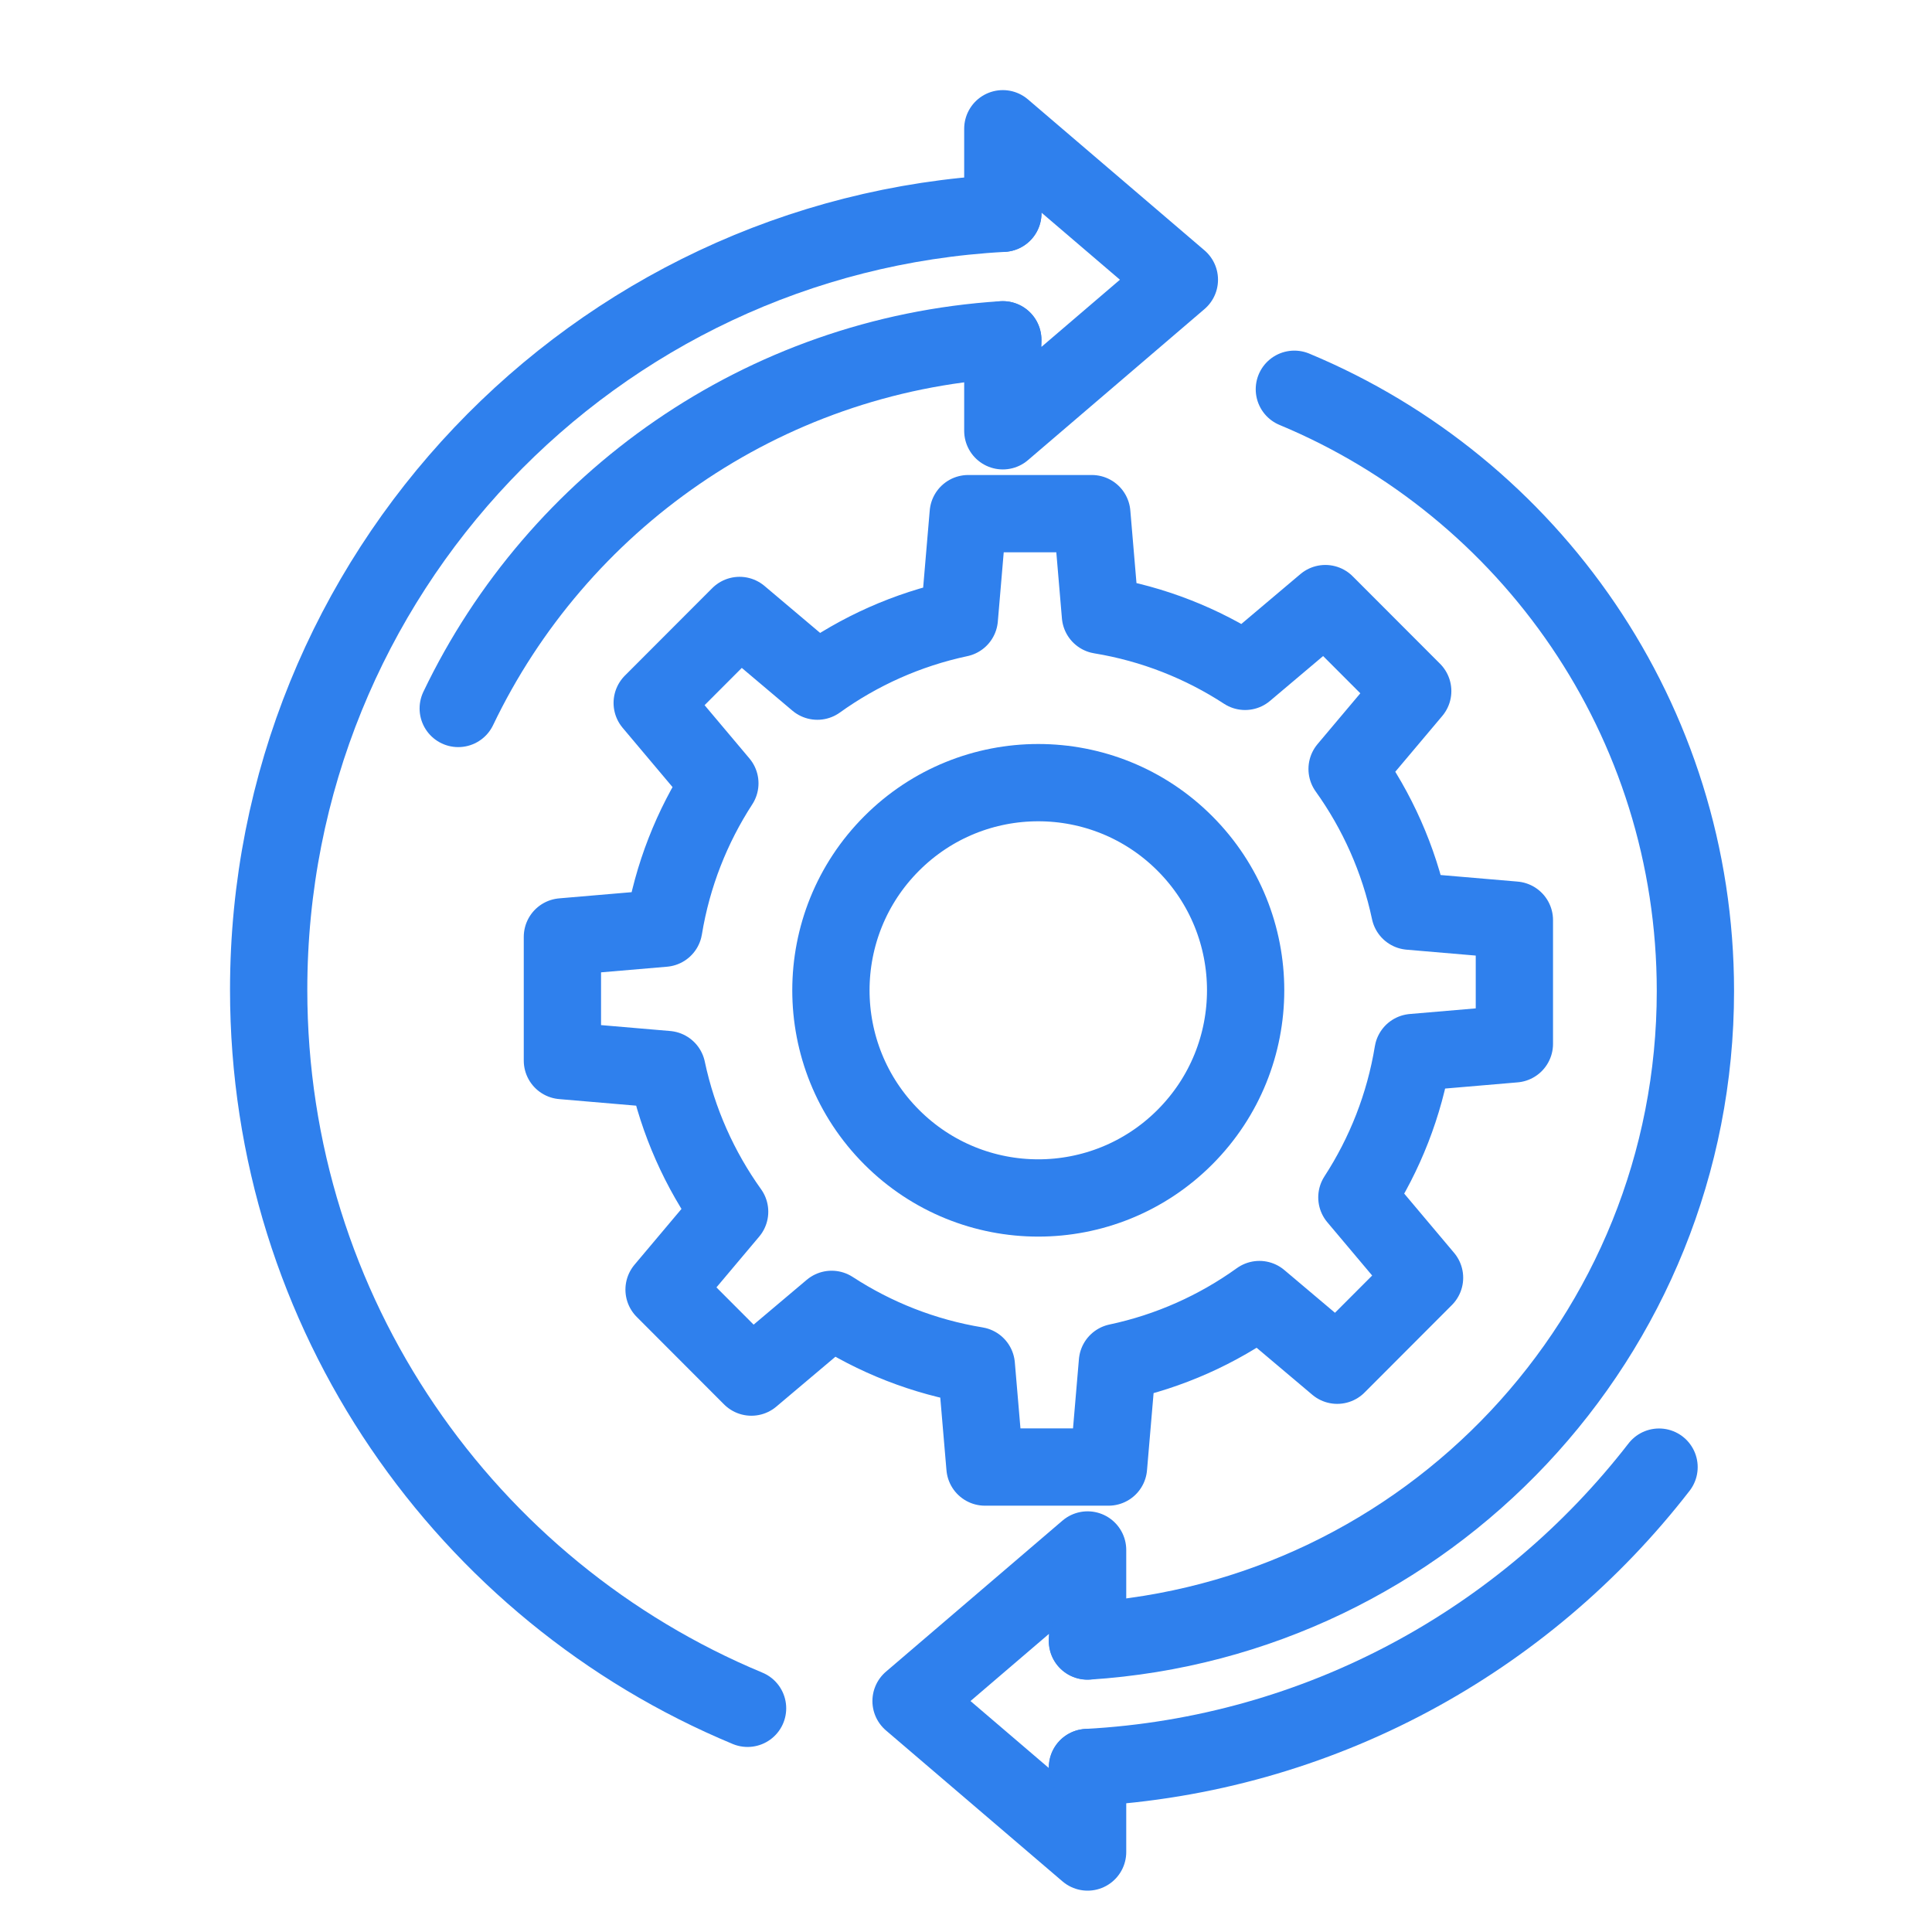 <?xml version="1.0" encoding="UTF-8"?> <svg xmlns="http://www.w3.org/2000/svg" width="50" height="50" viewBox="0 0 50 50" fill="none"><path d="M25.953 5.519V3.332L30.522 7.239L25.953 11.149V8.795" stroke="#2F80ED" stroke-width="2" stroke-linecap="round" stroke-linejoin="round"></path><path d="M11.859 18.335C14.422 12.981 19.727 9.193 25.951 8.793" stroke="#2F80ED" stroke-width="2" stroke-linecap="round" stroke-linejoin="round"></path><path d="M19.347 44.211C12.07 41.185 6.953 33.998 6.953 25.616C6.953 14.869 15.365 6.089 25.954 5.52" stroke="#2F80ED" stroke-width="2" stroke-linecap="round" stroke-linejoin="round"></path><path d="M28.147 45.743V47.93L23.578 44.023L28.147 40.113V42.467" stroke="#2F80ED" stroke-width="2" stroke-linecap="round" stroke-linejoin="round"></path><path d="M33.498 10.074C39.592 12.61 43.877 18.627 43.877 25.648C43.877 34.591 36.926 41.906 28.141 42.47" stroke="#2F80ED" stroke-width="2" stroke-linecap="round" stroke-linejoin="round"></path><path d="M42.936 37.969C39.469 42.447 34.156 45.42 28.141 45.743" stroke="#2F80ED" stroke-width="2" stroke-linecap="round" stroke-linejoin="round"></path><path d="M39.192 27.015V23.812L36.486 23.581C36.2 22.231 35.639 20.985 34.863 19.901L36.561 17.885L34.3 15.621L32.223 17.375C31.11 16.649 29.842 16.145 28.479 15.921L28.256 13.293H25.058L24.827 16.003C23.48 16.29 22.235 16.851 21.153 17.628L19.14 15.928L16.879 18.192L18.63 20.272C17.906 21.387 17.402 22.657 17.178 24.022L14.555 24.246V27.448L17.261 27.679C17.547 29.029 18.108 30.276 18.883 31.359L17.186 33.375L19.446 35.639L21.523 33.886C22.636 34.611 23.905 35.116 25.267 35.34L25.491 37.967H28.688L28.919 35.257C30.267 34.971 31.512 34.409 32.593 33.632L34.607 35.332L36.867 33.068L35.116 30.988C35.84 29.873 36.345 28.603 36.568 27.239L39.192 27.015Z" stroke="#2F80ED" stroke-width="2" stroke-linecap="round" stroke-linejoin="round"></path><path d="M30.665 29.429C32.761 27.33 32.761 23.927 30.665 21.829C28.569 19.73 25.172 19.73 23.076 21.829C20.98 23.927 20.98 27.33 23.076 29.429C25.172 31.528 28.569 31.528 30.665 29.429Z" stroke="#2F80ED" stroke-width="2" stroke-linecap="round" stroke-linejoin="round"></path></svg> 